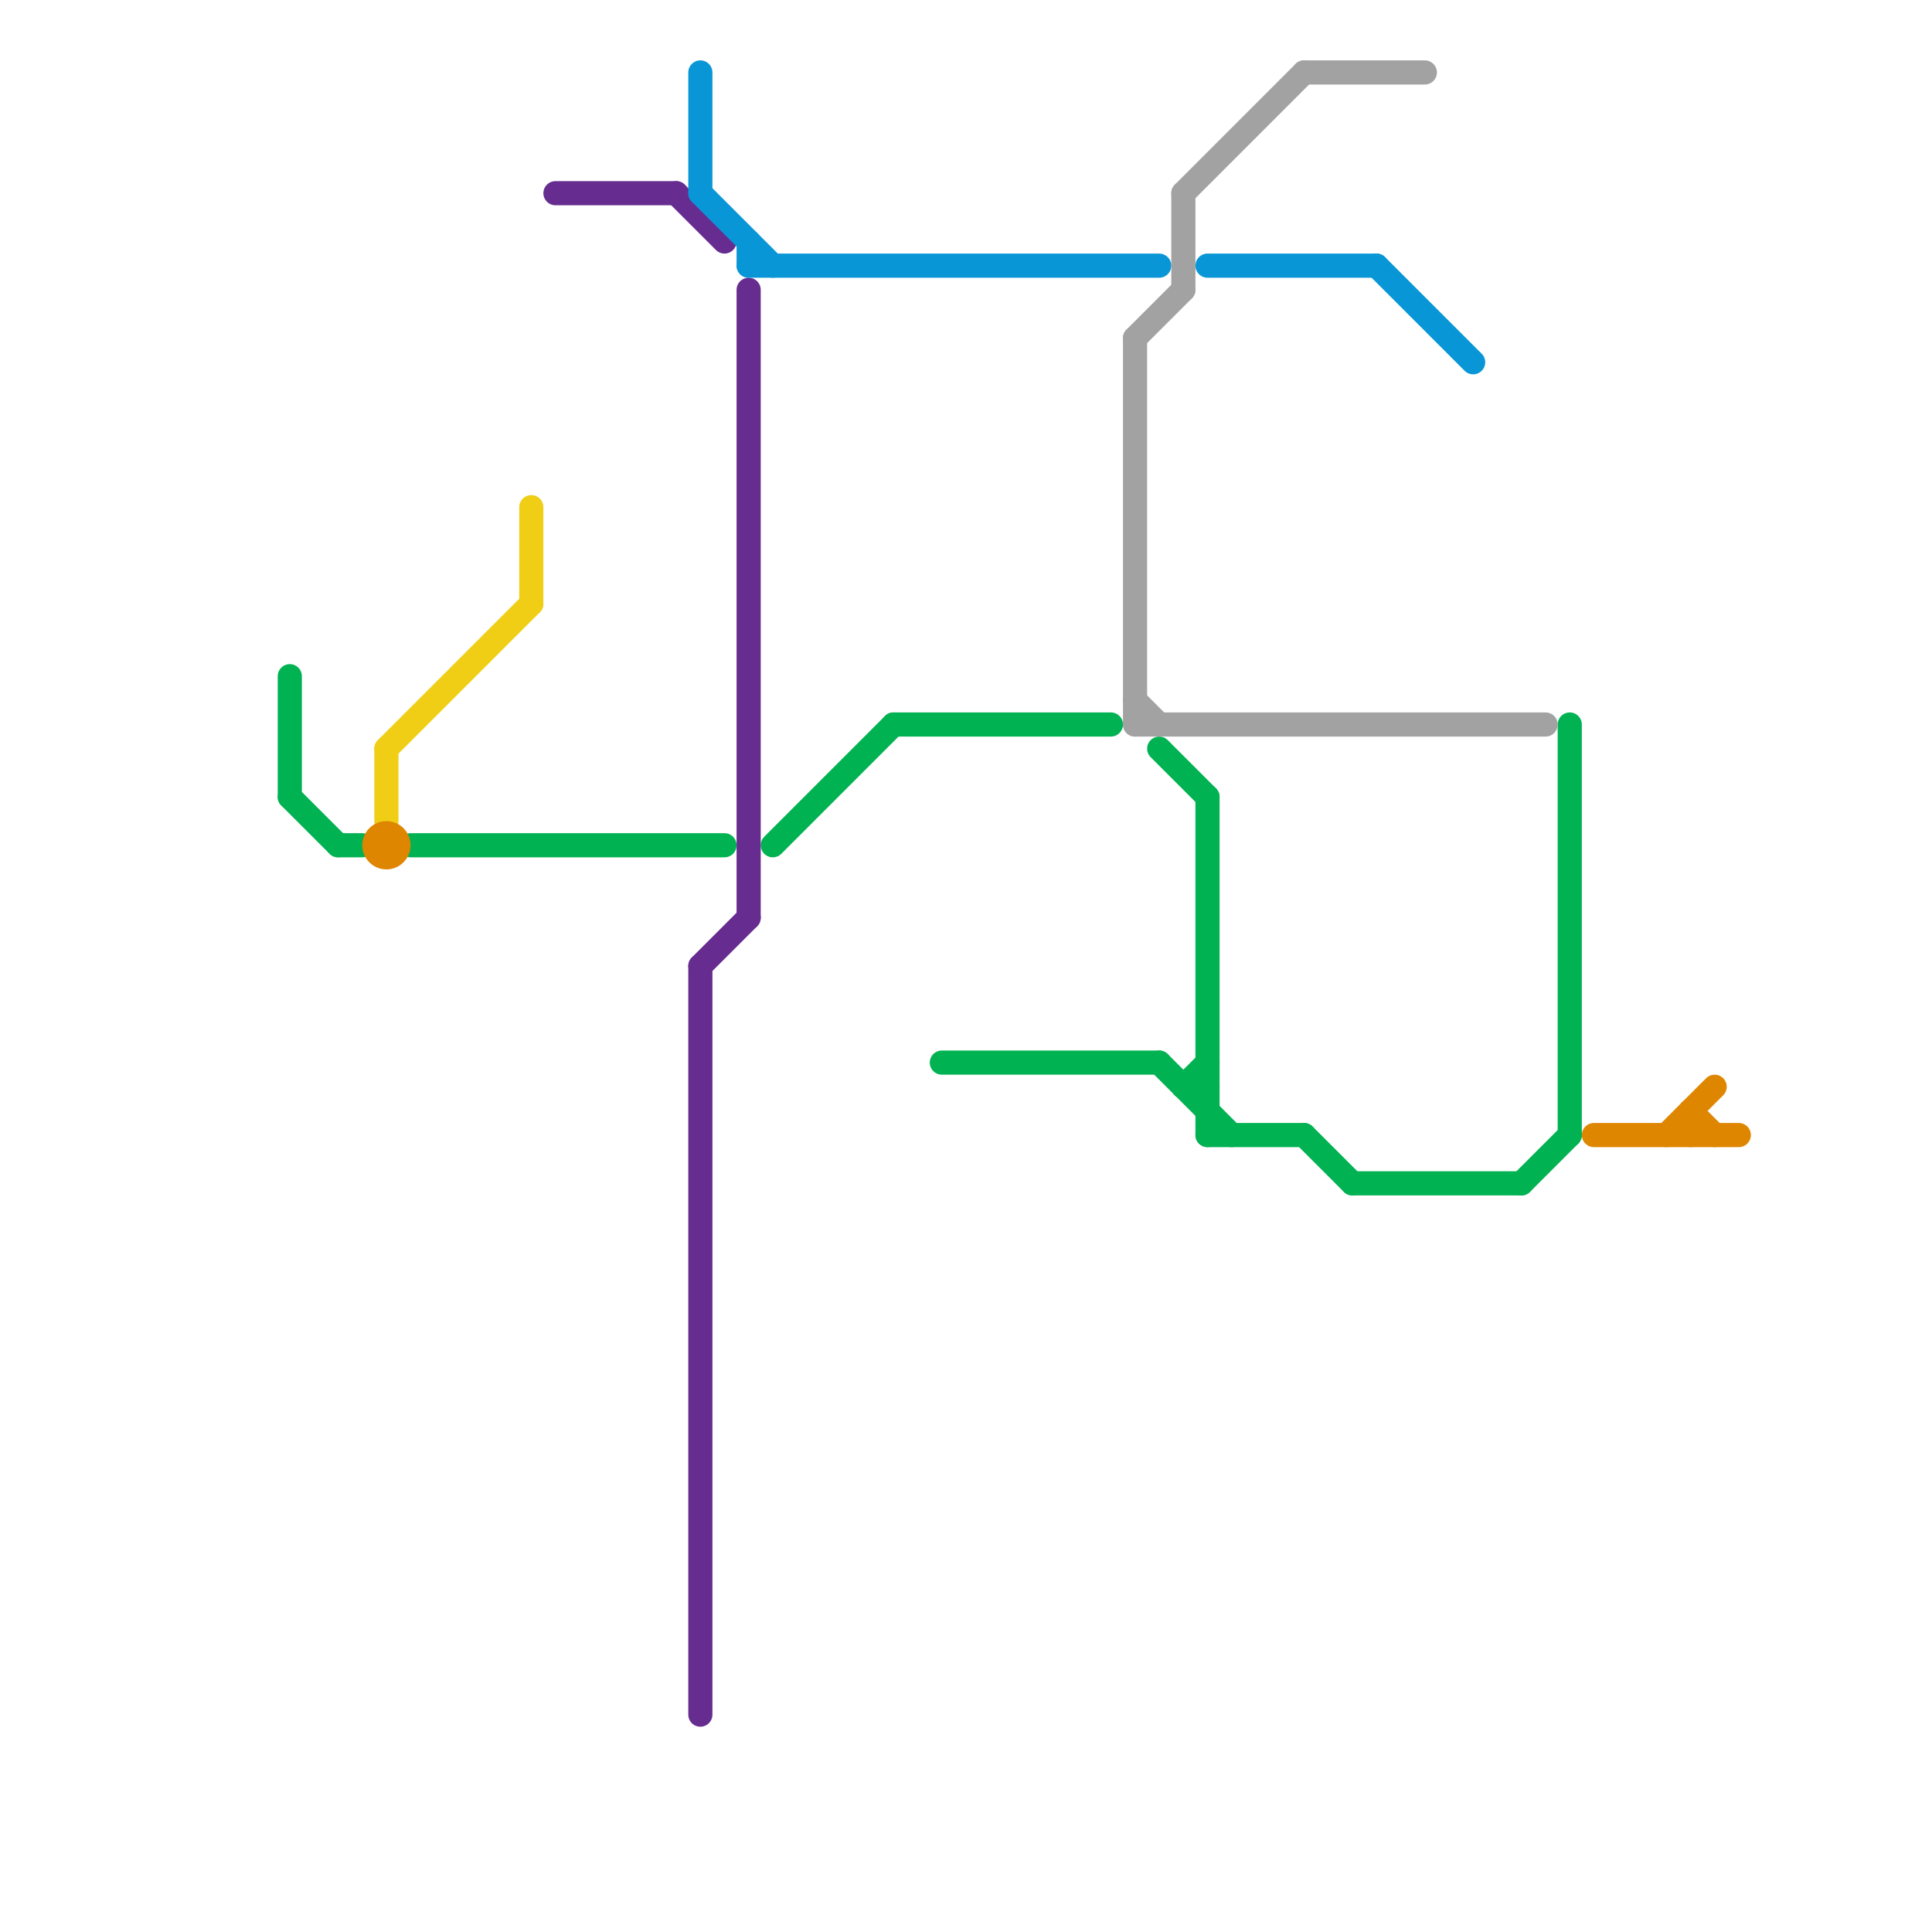 
<svg version="1.1" xmlns="http://www.w3.org/2000/svg" viewBox="0 0 80 80">
<style>text { font: 1px Helvetica; font-weight: 600; white-space: pre; dominant-baseline: central; } line { stroke-width: 1; fill: none; stroke-linecap: round; stroke-linejoin: round; } .c0 { stroke: #00b251 } .c1 { stroke: #f0ce15 } .c2 { stroke: #df8600 } .c3 { stroke: #662c90 } .c4 { stroke: #0896d7 } .c5 { stroke: #a2a2a2 }</style><defs><g id="wm-xf"><circle r="1.2" fill="#000"/><circle r="0.9" fill="#fff"/><circle r="0.6" fill="#000"/><circle r="0.3" fill="#fff"/></g><g id="wm"><circle r="0.6" fill="#000"/><circle r="0.3" fill="#fff"/></g></defs><line class="c0" x1="65" y1="30" x2="65" y2="47"/><line class="c0" x1="54" y1="47" x2="56" y2="49"/><line class="c0" x1="39" y1="44" x2="48" y2="44"/><line class="c0" x1="14" y1="35" x2="15" y2="35"/><line class="c0" x1="49" y1="45" x2="50" y2="45"/><line class="c0" x1="56" y1="49" x2="63" y2="49"/><line class="c0" x1="63" y1="49" x2="65" y2="47"/><line class="c0" x1="48" y1="44" x2="51" y2="47"/><line class="c0" x1="17" y1="35" x2="30" y2="35"/><line class="c0" x1="49" y1="45" x2="50" y2="44"/><line class="c0" x1="50" y1="33" x2="50" y2="47"/><line class="c0" x1="32" y1="35" x2="37" y2="30"/><line class="c0" x1="48" y1="31" x2="50" y2="33"/><line class="c0" x1="37" y1="30" x2="46" y2="30"/><line class="c0" x1="12" y1="33" x2="14" y2="35"/><line class="c0" x1="12" y1="28" x2="12" y2="33"/><line class="c0" x1="50" y1="47" x2="54" y2="47"/><line class="c1" x1="16" y1="31" x2="16" y2="34"/><line class="c1" x1="22" y1="21" x2="22" y2="25"/><line class="c1" x1="16" y1="31" x2="22" y2="25"/><line class="c2" x1="69" y1="47" x2="71" y2="45"/><line class="c2" x1="66" y1="47" x2="72" y2="47"/><line class="c2" x1="70" y1="46" x2="71" y2="47"/><line class="c2" x1="70" y1="46" x2="70" y2="47"/><circle cx="16" cy="35" r="1" fill="#df8600" /><line class="c3" x1="28" y1="8" x2="30" y2="10"/><line class="c3" x1="23" y1="8" x2="28" y2="8"/><line class="c3" x1="31" y1="12" x2="31" y2="38"/><line class="c3" x1="29" y1="40" x2="31" y2="38"/><line class="c3" x1="29" y1="40" x2="29" y2="71"/><line class="c4" x1="50" y1="11" x2="57" y2="11"/><line class="c4" x1="31" y1="11" x2="48" y2="11"/><line class="c4" x1="31" y1="10" x2="31" y2="11"/><line class="c4" x1="57" y1="11" x2="61" y2="15"/><line class="c4" x1="29" y1="3" x2="29" y2="8"/><line class="c4" x1="29" y1="8" x2="32" y2="11"/><line class="c5" x1="47" y1="30" x2="64" y2="30"/><line class="c5" x1="49" y1="8" x2="54" y2="3"/><line class="c5" x1="54" y1="3" x2="59" y2="3"/><line class="c5" x1="49" y1="8" x2="49" y2="12"/><line class="c5" x1="47" y1="14" x2="47" y2="30"/><line class="c5" x1="47" y1="29" x2="48" y2="30"/><line class="c5" x1="47" y1="14" x2="49" y2="12"/>
</svg>
